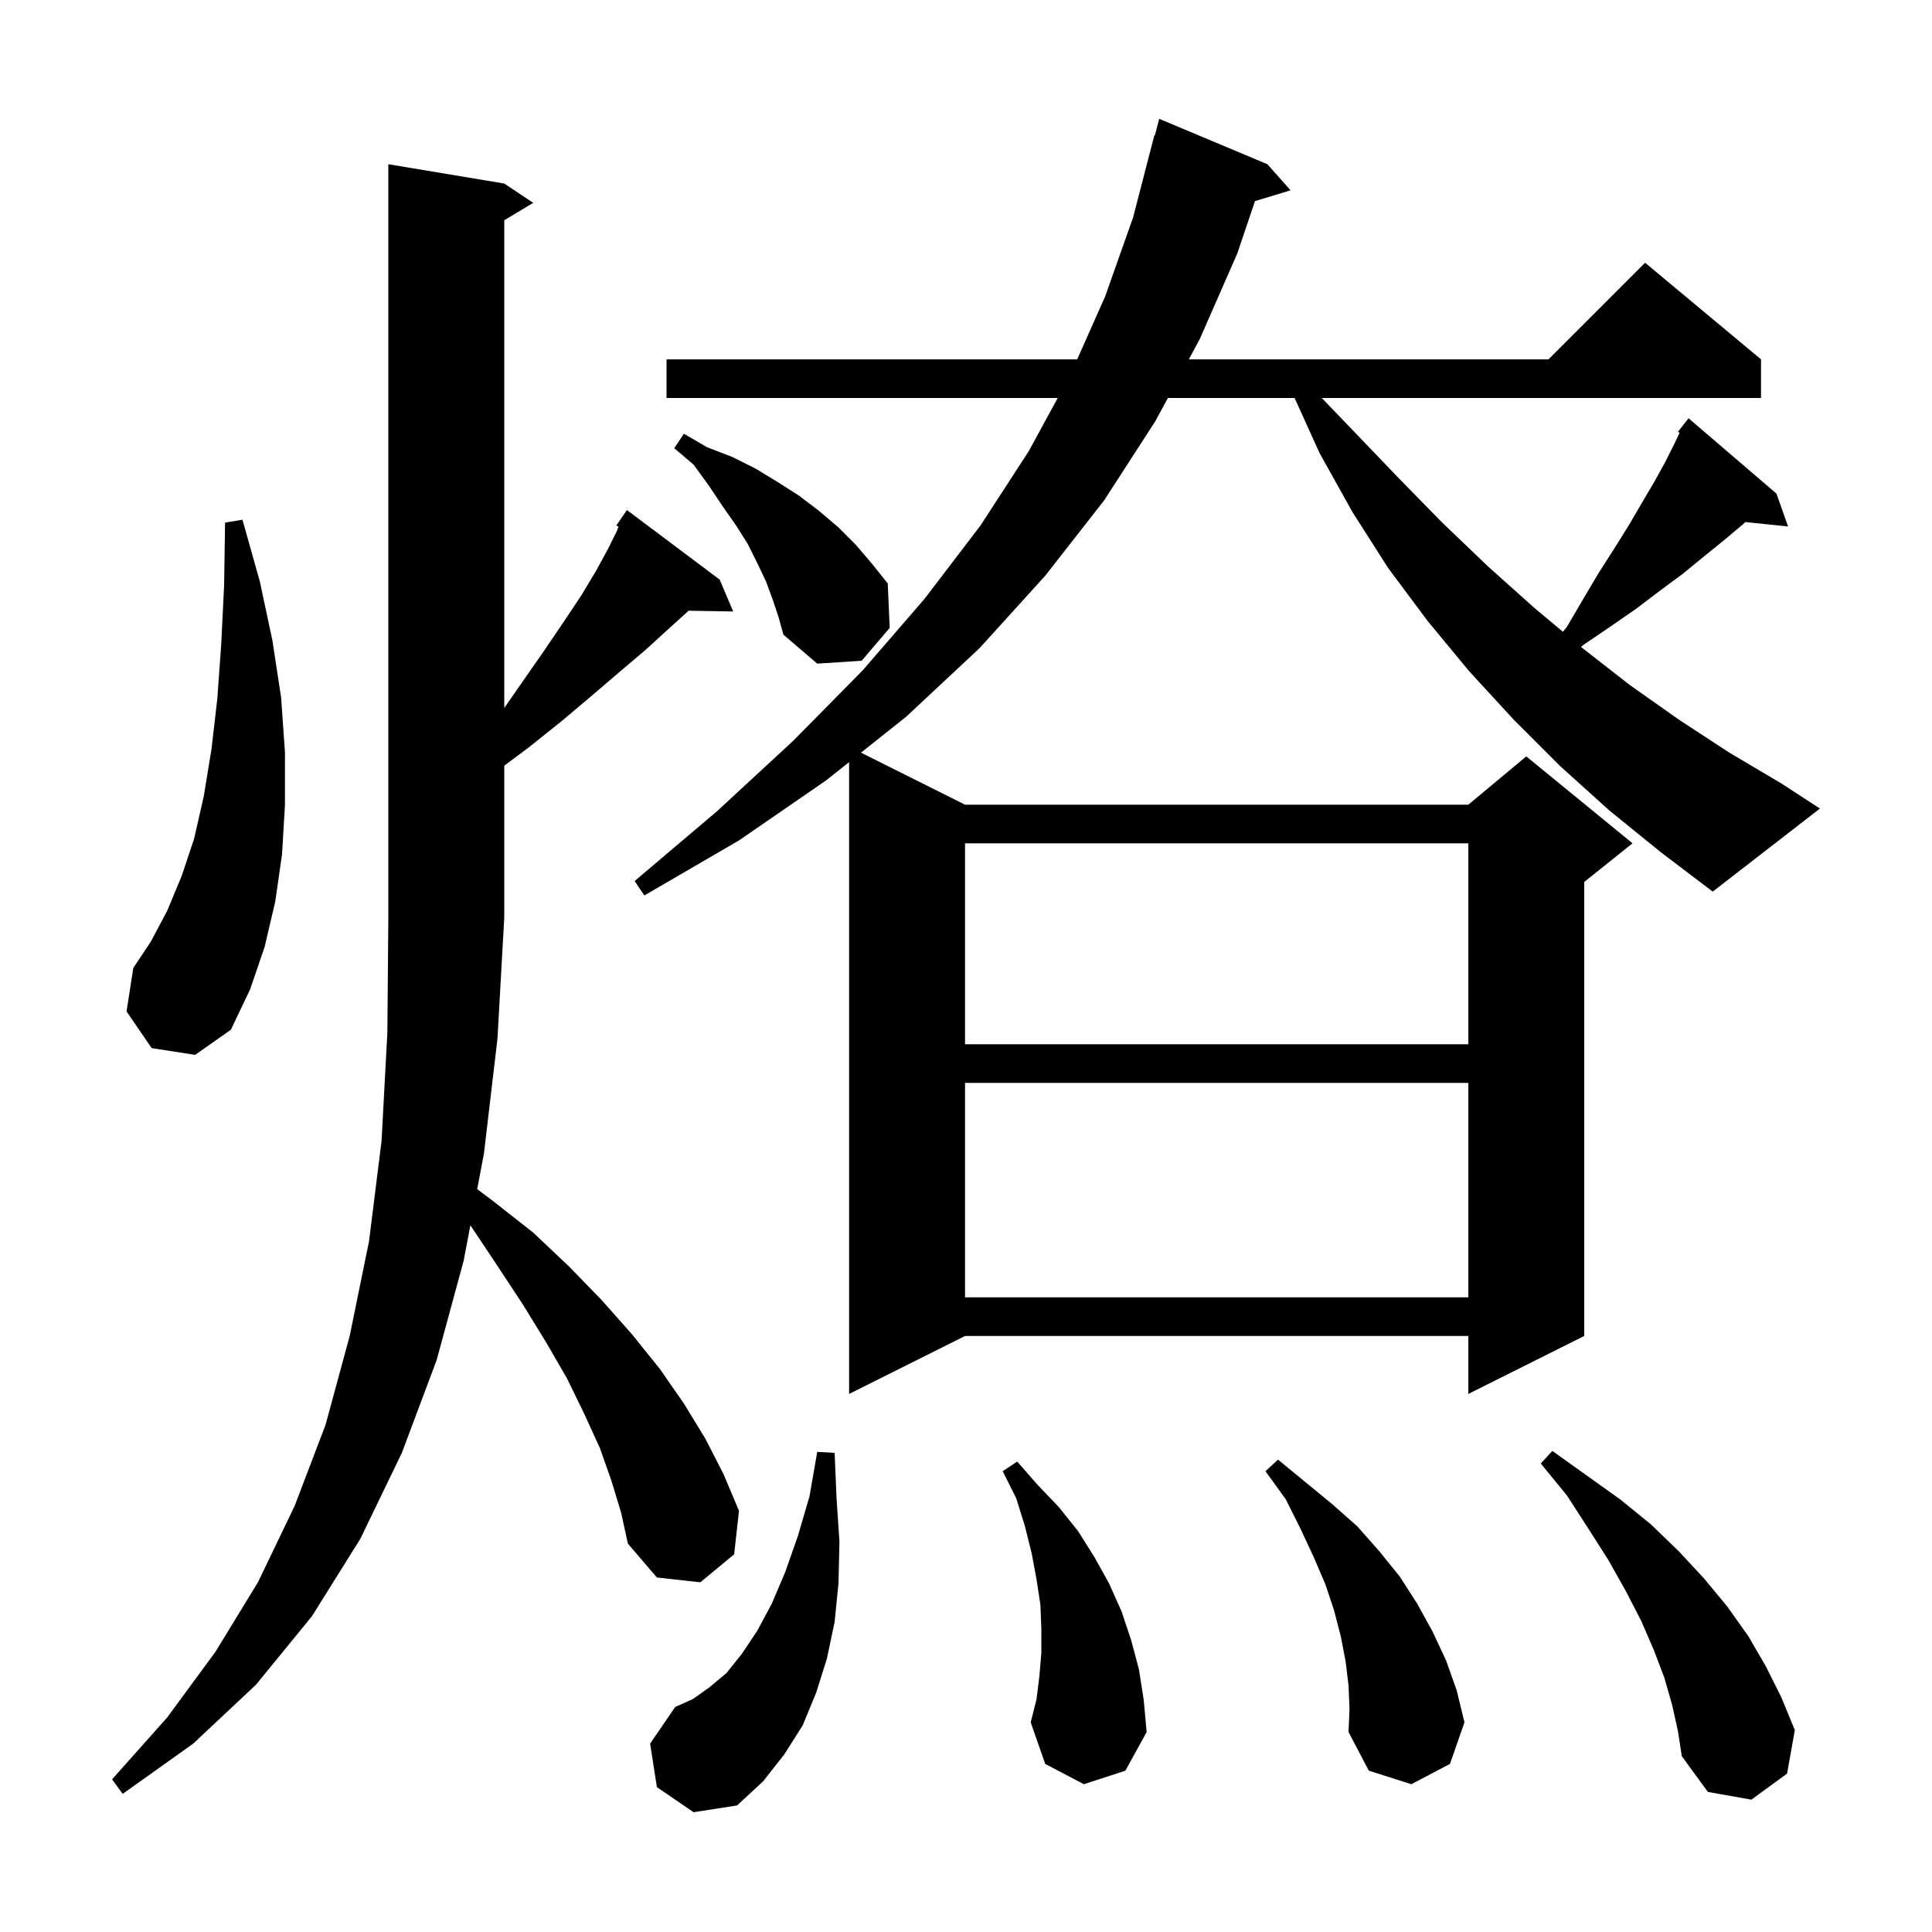 <svg xmlns="http://www.w3.org/2000/svg" xmlns:xlink="http://www.w3.org/1999/xlink" version="1.1" baseProfile="full" viewBox="0 0 200 200" width="200" height="200"><g fill="currentColor"><path d="M 68.0 185.0 L 67.3 180.5 L 69.9 176.7 L 71.7 175.9 L 73.4 174.7 L 75.2 173.2 L 76.8 171.2 L 78.4 168.8 L 79.9 166.0 L 81.3 162.7 L 82.6 159.0 L 83.8 154.9 L 84.6 150.3 L 86.4 150.4 L 86.6 155.1 L 86.9 159.6 L 86.8 163.9 L 86.4 167.9 L 85.6 171.7 L 84.5 175.2 L 83.1 178.6 L 81.2 181.6 L 79.0 184.4 L 76.3 186.9 L 71.8 187.6 Z M 173.1 176.5 L 172.3 173.7 L 171.2 170.8 L 169.9 167.8 L 168.3 164.7 L 166.5 161.5 L 164.4 158.2 L 162.2 154.8 L 159.5 151.5 L 160.7 150.2 L 167.7 155.2 L 170.9 157.8 L 173.8 160.6 L 176.4 163.4 L 178.8 166.3 L 181.0 169.4 L 182.8 172.5 L 184.4 175.7 L 185.8 179.1 L 185.0 183.6 L 181.3 186.3 L 176.8 185.5 L 174.1 181.8 L 173.7 179.2 Z M 63.3 153.3 L 62.1 149.9 L 60.5 146.4 L 58.7 142.7 L 56.5 138.9 L 54.1 135.0 L 51.4 130.9 L 48.693 126.839 L 48.0 130.5 L 45.2 140.8 L 41.6 150.4 L 37.3 159.3 L 32.3 167.3 L 26.5 174.4 L 20.0 180.5 L 12.7 185.7 L 11.6 184.2 L 17.3 177.8 L 22.3 171.0 L 26.7 163.8 L 30.5 155.9 L 33.7 147.5 L 36.2 138.3 L 38.2 128.5 L 39.5 118.1 L 40.1 106.9 L 40.2 95.0 L 40.2 17.0 L 52.2 19.0 L 55.2 21.0 L 52.2 22.8 L 52.2 73.292 L 54.0 70.7 L 56.3 67.4 L 58.4 64.3 L 60.2 61.6 L 61.7 59.1 L 62.9 56.9 L 63.8 55.1 L 64.032 54.521 L 63.8 54.4 L 64.9 52.8 L 74.5 60.0 L 75.9 63.3 L 71.28 63.22 L 71.2 63.3 L 69.1 65.2 L 66.8 67.3 L 64.2 69.5 L 61.4 71.9 L 58.2 74.6 L 54.7 77.4 L 52.2 79.259 L 52.2 95.0 L 51.5 107.5 L 50.1 119.4 L 49.4 123.1 L 51.0 124.3 L 55.2 127.6 L 58.9 131.1 L 62.3 134.6 L 65.4 138.1 L 68.3 141.7 L 70.8 145.3 L 73.0 148.9 L 74.9 152.6 L 76.5 156.4 L 76.0 160.9 L 72.5 163.8 L 68.0 163.3 L 65.0 159.8 L 64.3 156.6 Z M 139.6 174.5 L 139.3 172.0 L 138.8 169.4 L 138.1 166.7 L 137.2 164.0 L 136.0 161.2 L 134.6 158.2 L 133.1 155.2 L 131.0 152.3 L 132.3 151.1 L 137.9 155.7 L 140.5 158.0 L 142.8 160.6 L 144.9 163.2 L 146.7 166.0 L 148.3 168.9 L 149.7 171.9 L 150.8 175.0 L 151.6 178.3 L 150.1 182.6 L 146.1 184.7 L 141.7 183.3 L 139.6 179.3 L 139.7 176.9 Z M 112.2 184.7 L 108.2 182.6 L 106.7 178.3 L 107.3 175.9 L 107.6 173.5 L 107.8 171.1 L 107.8 168.6 L 107.7 166.1 L 107.3 163.5 L 106.8 160.8 L 106.1 158.0 L 105.2 155.1 L 103.8 152.3 L 105.3 151.3 L 107.4 153.7 L 109.6 156.0 L 111.6 158.5 L 113.3 161.2 L 114.8 163.9 L 116.1 166.8 L 117.1 169.8 L 117.9 172.8 L 118.4 176.0 L 118.7 179.3 L 116.5 183.3 Z M 99.9 112.1 L 99.9 134.3 L 152.0 134.3 L 152.0 112.1 Z M 99.9 87.3 L 99.9 108.1 L 152.0 108.1 L 152.0 87.3 Z M 15.7 108.5 L 13.1 104.7 L 13.8 100.2 L 15.6 97.5 L 17.3 94.3 L 18.8 90.7 L 20.1 86.8 L 21.1 82.4 L 21.9 77.5 L 22.5 72.3 L 22.9 66.7 L 23.2 60.6 L 23.3 54.1 L 25.1 53.8 L 26.9 60.2 L 28.2 66.3 L 29.1 72.2 L 29.5 77.9 L 29.5 83.3 L 29.2 88.4 L 28.5 93.3 L 27.4 98.0 L 25.9 102.4 L 23.9 106.6 L 20.2 109.2 Z M 166.6 83.9 L 161.5 79.3 L 156.7 74.5 L 152.1 69.5 L 147.8 64.3 L 143.7 58.8 L 140.0 53.0 L 136.6 46.9 L 134.017 41.2 L 120.899 41.2 L 119.6 43.6 L 114.3 51.8 L 108.2 59.6 L 101.4 67.1 L 93.8 74.2 L 89.129 77.914 L 99.9 83.3 L 152.0 83.3 L 158.0 78.3 L 169.0 87.3 L 164.0 91.3 L 164.0 138.3 L 152.0 144.3 L 152.0 138.3 L 99.9 138.3 L 87.9 144.3 L 87.9 78.892 L 85.5 80.8 L 76.5 87.0 L 66.7 92.7 L 65.7 91.2 L 74.2 84.0 L 82.1 76.7 L 89.3 69.4 L 95.7 62.0 L 101.5 54.4 L 106.5 46.7 L 109.494 41.2 L 69.0 41.2 L 69.0 37.2 L 111.511 37.2 L 114.4 30.7 L 117.3 22.5 L 119.5 14.0 L 119.556 14.014 L 120.0 12.3 L 131.2 17.0 L 133.6 19.7 L 129.913 20.819 L 128.1 26.2 L 124.2 35.1 L 123.064 37.2 L 160.3 37.2 L 170.3 27.2 L 182.3 37.2 L 182.3 41.2 L 136.832 41.2 L 140.0 44.5 L 144.7 49.4 L 149.3 54.1 L 154.0 58.6 L 158.8 62.9 L 161.791 65.402 L 162.2 64.9 L 163.9 62.0 L 165.5 59.3 L 167.1 56.8 L 168.6 54.4 L 170.0 52.0 L 171.3 49.8 L 172.4 47.8 L 173.4 45.8 L 173.87 44.807 L 173.7 44.7 L 174.257 43.992 L 174.3 43.9 L 174.318 43.913 L 174.8 43.3 L 183.9 51.1 L 185.1 54.5 L 180.688 54.044 L 180.4 54.3 L 178.5 55.9 L 176.4 57.6 L 174.2 59.4 L 171.9 61.1 L 169.4 63.0 L 166.8 64.8 L 164.0 66.7 L 163.666 66.972 L 163.7 67.0 L 168.7 70.9 L 173.8 74.5 L 179.0 77.9 L 184.4 81.1 L 188.4 83.7 L 177.3 92.3 L 171.9 88.2 Z M 80.0 62.1 L 79.3 60.2 L 78.4 58.3 L 77.4 56.3 L 76.2 54.4 L 74.8 52.4 L 73.4 50.3 L 71.8 48.1 L 69.8 46.4 L 70.8 44.9 L 73.2 46.3 L 75.8 47.3 L 78.2 48.5 L 80.5 49.9 L 82.7 51.3 L 84.8 52.9 L 86.8 54.6 L 88.6 56.4 L 90.3 58.4 L 91.9 60.4 L 92.1 65.0 L 89.2 68.4 L 84.6 68.7 L 81.1 65.7 L 80.6 63.9 Z "/></g></svg>